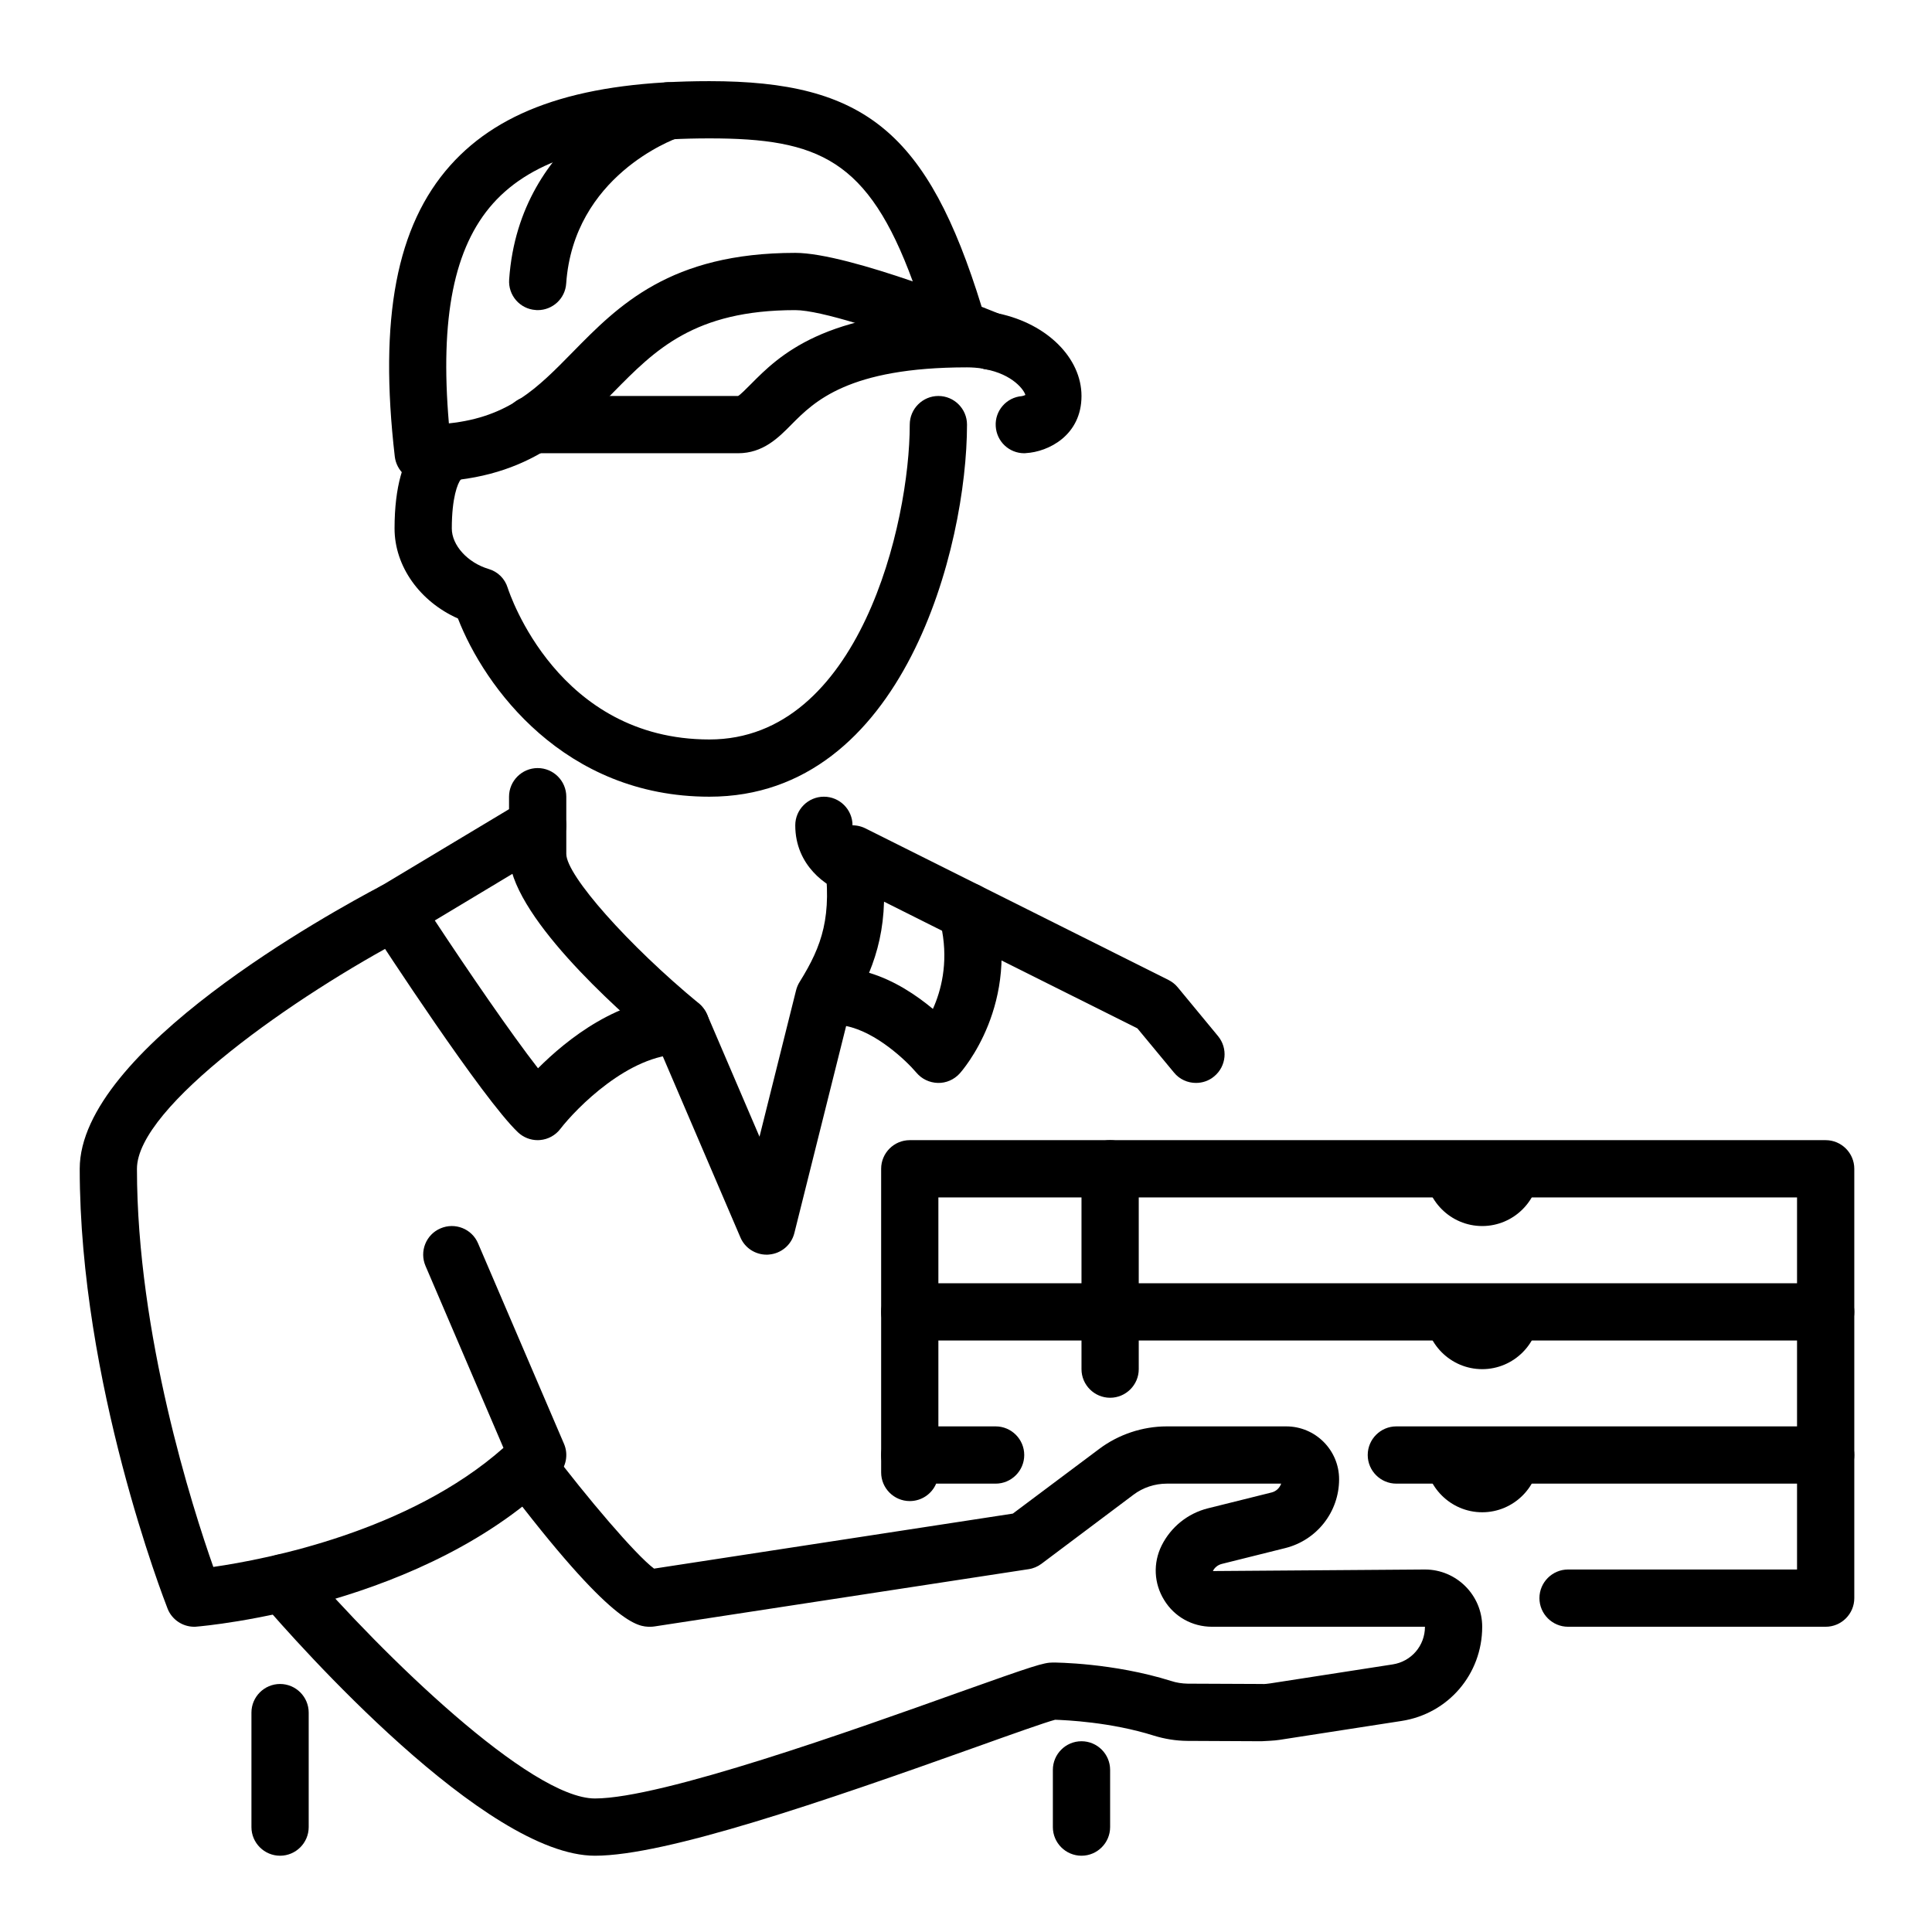 <svg xmlns="http://www.w3.org/2000/svg" xmlns:xlink="http://www.w3.org/1999/xlink" width="400" zoomAndPan="magnify" viewBox="0 0 300 300" height="400" preserveAspectRatio="xMidYMid meet" version="1.2"><defs><clipPath id="17ed17e03a"><path d="M 60 12.156 L 159 12.156 L 159 75 L 60 75 Z M 60 12.156 "/></clipPath><clipPath id="5d1f58a765"><path d="M 79 12.156 L 109 12.156 L 109 49 L 79 49 Z M 79 12.156 "/></clipPath><clipPath id="dc3deb8085"><path d="M 12.156 137 L 88 137 L 88 253 L 12.156 253 Z M 12.156 137 "/></clipPath><clipPath id="84599b21d6"><path d="M 39 221 L 231 221 L 231 288.156 L 39 288.156 Z M 39 221 "/></clipPath><clipPath id="0c4fc33e39"><path d="M 39 261 L 48 261 L 48 288.156 L 39 288.156 Z M 39 261 "/></clipPath><clipPath id="22c4c42e0f"><path d="M 163 270 L 173 270 L 173 288.156 L 163 288.156 Z M 163 270 "/></clipPath></defs><g id="3684fe72b2"><g clip-rule="nonzero" clip-path="url(#17ed17e03a)"><path style=" stroke:none;fill-rule:nonzero;fill:#000000;fill-opacity:1;" d="M 110.156 21.488 C 93.387 21.488 82.707 24.699 76.543 31.609 C 70.504 38.398 68.297 49.301 69.703 65.742 C 79.043 64.754 83.473 60.238 88.922 54.684 C 96.008 47.461 104.043 39.266 123.488 39.266 C 127.707 39.266 135.105 41.418 141.734 43.695 C 134.793 24.789 127.117 21.488 110.156 21.488 Z M 65.711 74.824 C 63.453 74.824 61.562 73.121 61.301 70.883 C 58.82 49.422 61.562 35.066 69.914 25.691 C 77.883 16.766 90.66 12.602 110.156 12.602 C 134.27 12.602 144.062 20.535 152.43 47.637 C 153.941 48.227 155 48.66 155.449 48.852 C 157.707 49.77 158.801 52.375 157.863 54.648 C 156.926 56.922 154.34 58 152.066 57.062 C 151.074 56.664 150.016 56.23 148.871 55.793 C 147.793 55.777 146.754 55.379 145.953 54.668 C 137.691 51.543 127.449 48.156 123.488 48.156 C 107.777 48.156 101.699 54.355 95.262 60.898 C 88.871 67.426 81.613 74.824 65.711 74.824 "/></g><g clip-rule="nonzero" clip-path="url(#5d1f58a765)"><path style=" stroke:none;fill-rule:nonzero;fill:#000000;fill-opacity:1;" d="M 83.488 48.156 C 83.387 48.156 83.281 48.156 83.176 48.137 C 80.73 47.98 78.887 45.848 79.062 43.398 C 80.625 20.727 101.477 13.312 102.359 13.016 C 104.688 12.199 107.203 13.449 108.004 15.777 C 108.801 18.086 107.57 20.605 105.262 21.402 C 104.547 21.664 89.078 27.34 87.918 44.023 C 87.762 46.367 85.816 48.156 83.488 48.156 "/></g><path style=" stroke:none;fill-rule:nonzero;fill:#000000;fill-opacity:1;" d="M 71.648 74.336 Z M 70.676 74.734 C 70.66 74.734 70.66 74.734 70.66 74.734 C 70.66 74.734 70.66 74.734 70.676 74.734 Z M 110.156 123.711 C 87.605 123.711 75.242 106.68 71.109 96.039 C 65.207 93.418 61.266 87.949 61.266 82.062 C 61.266 68.625 67.082 66.387 68.871 66.02 C 71.266 65.535 73.629 67.078 74.113 69.477 C 74.547 71.574 73.418 73.625 71.543 74.457 C 71.074 75.047 70.156 77.234 70.156 82.062 C 70.156 84.668 72.605 87.375 75.867 88.348 C 77.293 88.762 78.402 89.855 78.836 91.281 C 79.148 92.219 86.633 114.824 110.156 114.824 C 133.438 114.824 141.266 81.246 141.266 65.934 C 141.266 63.484 143.262 61.488 145.711 61.488 C 148.16 61.488 150.156 63.484 150.156 65.934 C 150.156 84.789 140.383 123.711 110.156 123.711 "/><path style=" stroke:none;fill-rule:nonzero;fill:#000000;fill-opacity:1;" d="M 159.043 70.379 C 156.699 70.379 154.758 68.555 154.617 66.195 C 154.461 63.781 156.285 61.699 158.68 61.508 C 158.871 61.473 159.133 61.387 159.219 61.332 C 159.043 60.605 157.293 58.121 152.949 57.324 C 152.793 57.305 152.656 57.27 152.516 57.219 C 151.77 57.113 150.973 57.043 150.156 57.043 C 131.699 57.043 126.422 62.375 122.918 65.898 C 120.852 68 118.473 70.379 114.602 70.379 L 82.637 70.379 C 80.191 70.379 78.195 68.383 78.195 65.934 C 78.195 63.484 80.191 61.488 82.637 61.488 L 114.602 61.488 C 114.914 61.352 115.887 60.359 116.613 59.633 C 120.867 55.344 127.984 48.156 150.156 48.156 C 151.477 48.156 152.883 48.277 154.41 48.52 C 154.652 48.555 154.895 48.625 155.121 48.695 C 162.586 50.293 167.934 55.586 167.934 61.488 C 167.934 67.617 162.777 70.168 159.305 70.359 C 159.219 70.379 159.133 70.379 159.043 70.379 "/><path style=" stroke:none;fill-rule:nonzero;fill:#000000;fill-opacity:1;" d="M 134.949 151.055 C 138.906 152.234 142.359 154.578 144.859 156.664 C 146.129 153.852 147.223 149.648 146.285 144.527 L 137.273 140.012 C 137.152 144.266 136.301 147.773 134.949 151.055 Z M 119.043 194.824 C 117.273 194.824 115.66 193.781 114.965 192.133 L 102.047 161.992 C 95.676 156.664 79.043 141.836 79.043 132.602 L 79.043 123.711 C 79.043 121.262 81.043 119.266 83.488 119.266 C 85.938 119.266 87.934 121.262 87.934 123.711 L 87.934 132.602 C 87.934 135.918 97.57 146.785 108.543 155.828 C 109.078 156.297 109.512 156.871 109.793 157.512 L 117.934 176.508 L 123.594 153.852 C 123.715 153.348 123.906 152.879 124.184 152.445 C 127.691 146.801 129.254 142.27 127.984 133.227 C 127.742 131.594 128.438 129.961 129.773 128.988 C 131.129 128.016 132.898 127.895 134.375 128.625 L 152.152 137.512 C 153.281 138.086 154.113 139.109 154.445 140.324 C 158.629 155.828 149.41 166.262 149.012 166.699 C 148.141 167.652 146.91 168.191 145.625 168.156 C 144.34 168.121 143.125 167.547 142.309 166.574 C 140.676 164.648 136.043 160.258 131.387 159.32 L 123.352 191.453 C 122.898 193.312 121.301 194.648 119.41 194.805 C 119.289 194.824 119.168 194.824 119.043 194.824 "/><path style=" stroke:none;fill-rule:nonzero;fill:#000000;fill-opacity:1;" d="M 132.605 138.887 C 132.137 138.887 131.668 138.816 131.199 138.66 C 128.332 137.703 123.488 134.406 123.488 128.156 C 123.488 125.707 125.484 123.711 127.934 123.711 C 130.383 123.711 132.379 125.707 132.379 128.156 C 132.379 129.633 133.992 130.223 134.012 130.223 C 136.336 131.004 137.605 133.52 136.824 135.848 C 136.199 137.703 134.461 138.887 132.605 138.887 "/><path style=" stroke:none;fill-rule:nonzero;fill:#000000;fill-opacity:1;" d="M 83.488 177.043 C 82.359 177.043 81.266 176.609 80.434 175.828 C 74.93 170.605 59.305 146.629 57.535 143.902 C 56.891 142.895 56.668 141.664 56.945 140.48 C 57.203 139.32 57.949 138.293 58.977 137.688 L 81.199 124.355 C 83.297 123.086 86.043 123.762 87.293 125.863 C 88.559 127.98 87.883 130.707 85.781 131.957 L 67.516 142.93 C 72.691 150.777 79.34 160.48 83.543 165.883 C 88.02 161.402 96.199 154.824 105.711 154.824 C 108.16 154.824 110.156 156.82 110.156 159.266 C 110.156 161.715 108.16 163.711 105.711 163.711 C 97.672 163.711 89.496 172.078 87.012 175.293 C 86.25 176.297 85.105 176.922 83.836 177.027 C 83.715 177.027 83.609 177.043 83.488 177.043 "/><g clip-rule="nonzero" clip-path="url(#dc3deb8085)"><path style=" stroke:none;fill-rule:nonzero;fill:#000000;fill-opacity:1;" d="M 30.156 252.602 C 28.352 252.602 26.684 251.488 26.023 249.789 C 25.469 248.363 12.379 214.719 12.379 181.488 C 12.379 163.07 51.387 141.664 59.199 137.547 C 61.371 136.418 64.062 137.254 65.207 139.422 C 66.336 141.594 65.504 144.285 63.332 145.43 C 45.867 154.598 21.266 171.855 21.266 181.488 C 21.266 207.289 29.914 234.215 33.125 243.312 C 41.422 242.113 63.488 237.824 78.176 224.824 L 66.074 196.574 C 65.105 194.32 66.145 191.699 68.402 190.742 C 70.66 189.77 73.281 190.812 74.234 193.07 L 87.57 224.18 C 88.297 225.848 87.918 227.793 86.633 229.074 C 66.266 249.441 31.961 252.461 30.52 252.582 C 30.398 252.602 30.277 252.602 30.156 252.602 "/></g><g clip-rule="nonzero" clip-path="url(#84599b21d6)"><path style=" stroke:none;fill-rule:nonzero;fill:#000000;fill-opacity:1;" d="M 102.117 243.918 Z M 92.379 288.156 C 75.363 288.156 46.23 255.273 40.574 248.676 C 38.977 246.82 39.184 244.023 41.043 242.426 C 42.898 240.812 45.711 241.039 47.309 242.895 C 59.41 256.957 82.344 279.266 92.379 279.266 C 102.777 279.266 132.691 268.59 148.75 262.844 C 160.555 258.641 162.066 258.156 163.488 258.156 C 163.871 258.156 172.828 258.191 181.855 261.02 C 182.691 261.297 183.543 261.418 184.41 261.438 L 195.938 261.488 C 196.336 261.523 196.84 261.453 197.293 261.387 L 216.25 258.449 C 219.148 258 221.266 255.551 221.266 252.602 L 188.195 252.602 C 185.137 252.602 182.359 251.055 180.781 248.469 C 179.168 245.883 179.027 242.703 180.383 239.98 C 181.824 237.098 184.445 234.996 187.551 234.215 L 197.449 231.75 C 198.16 231.574 198.699 231.055 198.941 230.379 L 181.18 230.379 C 179.324 230.379 177.48 230.984 176.008 232.098 L 161.719 242.824 C 161.129 243.262 160.449 243.555 159.723 243.66 L 101.668 252.547 C 101.441 252.582 101.215 252.602 100.988 252.602 C 99.098 252.602 95.172 252.602 78.246 230.223 C 76.77 228.262 77.152 225.48 79.113 224.008 C 81.059 222.512 83.855 222.895 85.328 224.855 C 91.145 232.547 98.699 241.438 101.562 243.574 L 157.273 235.031 L 170.676 224.996 C 173.68 222.738 177.414 221.488 181.18 221.488 L 199.723 221.488 C 204.254 221.488 207.934 225.168 207.934 229.699 C 207.934 234.754 204.496 239.145 199.602 240.379 L 189.723 242.844 C 189.113 243 188.609 243.398 188.332 243.953 L 221.266 243.711 C 226.164 243.711 230.156 247.703 230.156 252.602 C 230.156 259.961 224.879 266.125 217.605 267.234 L 198.664 270.168 C 197.762 270.309 196.684 270.324 195.902 270.379 L 184.355 270.324 C 182.605 270.309 180.867 270.031 179.184 269.512 C 172.465 267.391 165.449 267.098 163.836 267.043 C 162.309 267.445 156.945 269.355 151.754 271.211 C 127.742 279.789 103.387 288.156 92.379 288.156 "/></g><g clip-rule="nonzero" clip-path="url(#0c4fc33e39)"><path style=" stroke:none;fill-rule:nonzero;fill:#000000;fill-opacity:1;" d="M 43.488 288.156 C 41.043 288.156 39.043 286.16 39.043 283.711 L 39.043 265.934 C 39.043 263.484 41.043 261.488 43.488 261.488 C 45.938 261.488 47.934 263.484 47.934 265.934 L 47.934 283.711 C 47.934 286.16 45.938 288.156 43.488 288.156 "/></g><g clip-rule="nonzero" clip-path="url(#22c4c42e0f)"><path style=" stroke:none;fill-rule:nonzero;fill:#000000;fill-opacity:1;" d="M 167.934 288.156 C 165.484 288.156 163.488 286.16 163.488 283.711 L 163.488 274.824 C 163.488 272.375 165.484 270.379 167.934 270.379 C 170.383 270.379 172.379 272.375 172.379 274.824 L 172.379 283.711 C 172.379 286.16 170.383 288.156 167.934 288.156 "/></g><path style=" stroke:none;fill-rule:nonzero;fill:#000000;fill-opacity:1;" d="M 141.266 233.086 C 138.82 233.086 136.824 231.09 136.824 228.641 L 136.824 225.934 C 136.824 223.484 138.82 221.488 141.266 221.488 L 154.602 221.488 C 157.047 221.488 159.043 223.484 159.043 225.934 C 159.043 228.383 157.047 230.379 154.602 230.379 L 145.363 230.379 C 144.688 231.977 143.105 233.086 141.266 233.086 "/><path style=" stroke:none;fill-rule:nonzero;fill:#000000;fill-opacity:1;" d="M 283.488 252.602 L 243.488 252.602 C 241.043 252.602 239.043 250.605 239.043 248.156 C 239.043 245.707 241.043 243.711 243.488 243.711 L 279.043 243.711 L 279.043 230.379 L 216.824 230.379 C 214.375 230.379 212.379 228.383 212.379 225.934 C 212.379 223.484 214.375 221.488 216.824 221.488 L 283.488 221.488 C 285.938 221.488 287.934 223.484 287.934 225.934 L 287.934 248.156 C 287.934 250.605 285.938 252.602 283.488 252.602 "/><path style=" stroke:none;fill-rule:nonzero;fill:#000000;fill-opacity:1;" d="M 283.488 230.379 C 281.043 230.379 279.043 228.383 279.043 225.934 L 279.043 208.156 L 145.711 208.156 L 145.711 225.934 C 145.711 228.383 143.715 230.379 141.266 230.379 C 138.82 230.379 136.824 228.383 136.824 225.934 L 136.824 203.711 C 136.824 201.262 138.82 199.266 141.266 199.266 L 283.488 199.266 C 285.938 199.266 287.934 201.262 287.934 203.711 L 287.934 225.934 C 287.934 228.383 285.938 230.379 283.488 230.379 "/><path style=" stroke:none;fill-rule:nonzero;fill:#000000;fill-opacity:1;" d="M 283.488 208.156 C 281.043 208.156 279.043 206.16 279.043 203.711 L 279.043 185.934 L 145.711 185.934 L 145.711 203.711 C 145.711 206.16 143.715 208.156 141.266 208.156 C 138.82 208.156 136.824 206.16 136.824 203.711 L 136.824 181.488 C 136.824 179.043 138.82 177.043 141.266 177.043 L 283.488 177.043 C 285.938 177.043 287.934 179.043 287.934 181.488 L 287.934 203.711 C 287.934 206.16 285.938 208.156 283.488 208.156 "/><path style=" stroke:none;fill-rule:nonzero;fill:#000000;fill-opacity:1;" d="M 185.711 168.156 C 184.445 168.156 183.16 167.617 182.293 166.543 L 176.613 159.684 L 148.16 145.465 C 145.973 144.371 145.086 141.699 146.18 139.492 C 147.273 137.305 149.949 136.418 152.152 137.512 L 181.441 152.168 C 181.98 152.445 182.48 152.824 182.863 153.293 L 189.133 160.883 C 190.695 162.773 190.434 165.57 188.543 167.133 C 187.727 167.824 186.719 168.156 185.711 168.156 "/><path style=" stroke:none;fill-rule:nonzero;fill:#000000;fill-opacity:1;" d="M 172.379 217.043 C 169.93 217.043 167.934 215.047 167.934 212.602 L 167.934 181.488 C 167.934 179.043 169.93 177.043 172.379 177.043 C 174.824 177.043 176.824 179.043 176.824 181.488 L 176.824 212.602 C 176.824 215.047 174.824 217.043 172.379 217.043 "/><path style=" stroke:none;fill-rule:nonzero;fill:#000000;fill-opacity:1;" d="M 239.043 181.488 C 239.043 186.387 235.051 190.379 230.156 190.379 C 225.262 190.379 221.266 186.387 221.266 181.488 L 239.043 181.488 "/><path style=" stroke:none;fill-rule:nonzero;fill:#000000;fill-opacity:1;" d="M 239.043 203.711 C 239.043 208.605 235.051 212.602 230.156 212.602 C 225.262 212.602 221.266 208.605 221.266 203.711 L 239.043 203.711 "/><path style=" stroke:none;fill-rule:nonzero;fill:#000000;fill-opacity:1;" d="M 239.043 225.934 C 239.043 230.828 235.051 234.824 230.156 234.824 C 225.262 234.824 221.266 230.828 221.266 225.934 L 239.043 225.934 "/></g></svg>